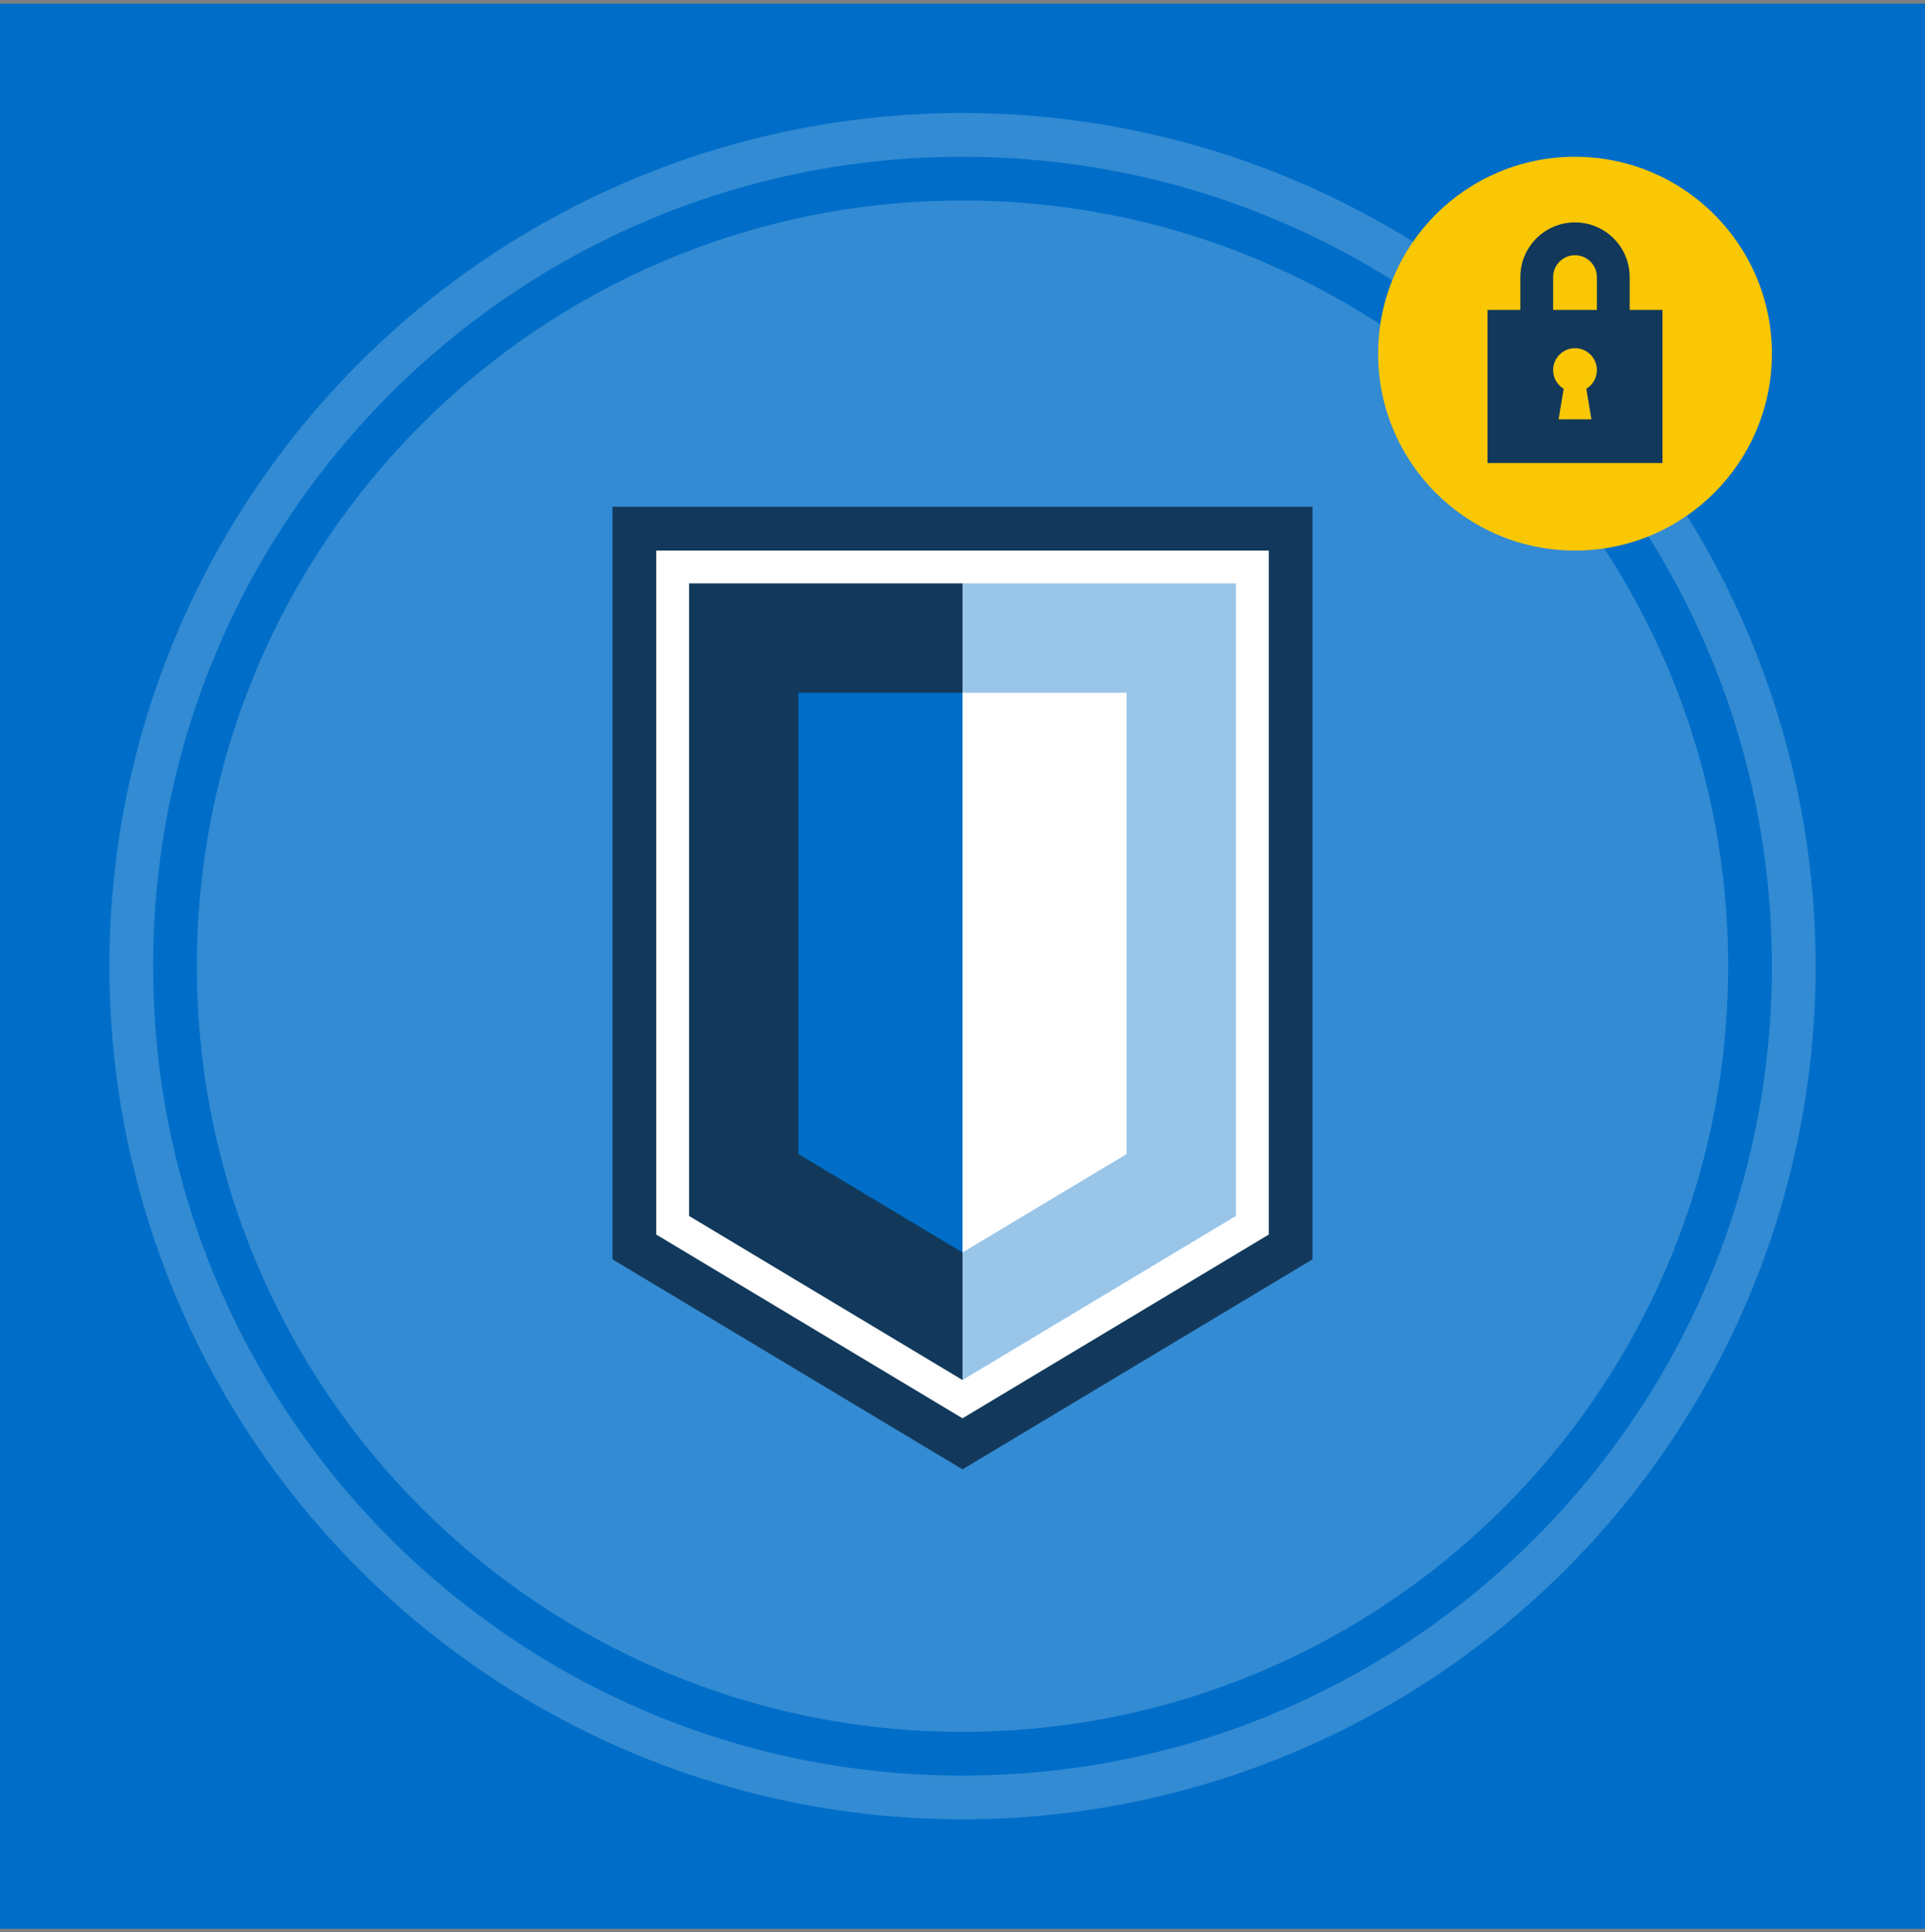 <svg width="264" height="265" viewBox="0 0 264 265" fill="none" xmlns="http://www.w3.org/2000/svg">
<rect x="0" y="0" width="264" height="265" fill="#808080" stroke="none"/>
<rect y="0.5" width="264" height="264" fill="#006EC8"/>
<circle cx="132" cy="132.5" r="117" fill="#338BD3"/>
<path fill-rule="evenodd" clip-rule="evenodd" d="M132 243.5C193.304 243.5 243 193.804 243 132.5C243 71.197 193.304 21.5 132 21.5C70.696 21.5 21 71.197 21 132.5C21 193.804 70.696 243.5 132 243.5ZM132 237.5C189.99 237.5 237 190.49 237 132.5C237 74.511 189.99 27.5 132 27.5C74.01 27.5 27 74.511 27 132.5C27 190.49 74.01 237.5 132 237.5Z" fill="#006EC8"/>
<circle cx="216" cy="48.501" r="27" fill="#FAC705"/>
<path fill-rule="evenodd" clip-rule="evenodd" d="M219 38.001V42.501H213V38.001C213 36.344 214.343 35.001 216 35.001C217.657 35.001 219 36.344 219 38.001ZM228 42.501H223.5V38.001C223.5 33.858 220.142 30.5 216 30.5C211.858 30.5 208.5 33.858 208.5 38.001V42.501H204V63.501H228V42.501ZM219 50.751C219 51.839 218.42 52.792 217.553 53.318L218.25 57.501H213.75L214.447 53.318C213.58 52.792 213 51.839 213 50.751C213 49.094 214.343 47.751 216 47.751C217.657 47.751 219 49.094 219 50.751Z" fill="#12395B"/>
<path fill-rule="evenodd" clip-rule="evenodd" d="M177 72.501V171.002L132 198.002L87 171.002V72.501L177 72.501Z" fill="white"/>
<path fill-rule="evenodd" clip-rule="evenodd" d="M169.5 80.001V166.755L132 189.255L130.5 187.755L130.5 173.263L132 171.763L154.5 158.263V95.001H132L130.5 93.501V81.501L132 80.001H169.5Z" fill="#99C5E9"/>
<path fill-rule="evenodd" clip-rule="evenodd" d="M130.5 93.501L132 95.001V171.763L130.5 173.263L108 159.763V93.501H130.5Z" fill="#006EC8"/>
<path fill-rule="evenodd" clip-rule="evenodd" d="M180 69.501V172.7L132 201.5L84 172.7V69.501H180ZM174 75.501H90V169.304L132 194.504L174 169.304V75.501ZM94.5 80.001H132V95.001H109.5V158.263L132 171.763V189.255L94.5 166.755V80.001Z" fill="#12395B"/>
</svg>
